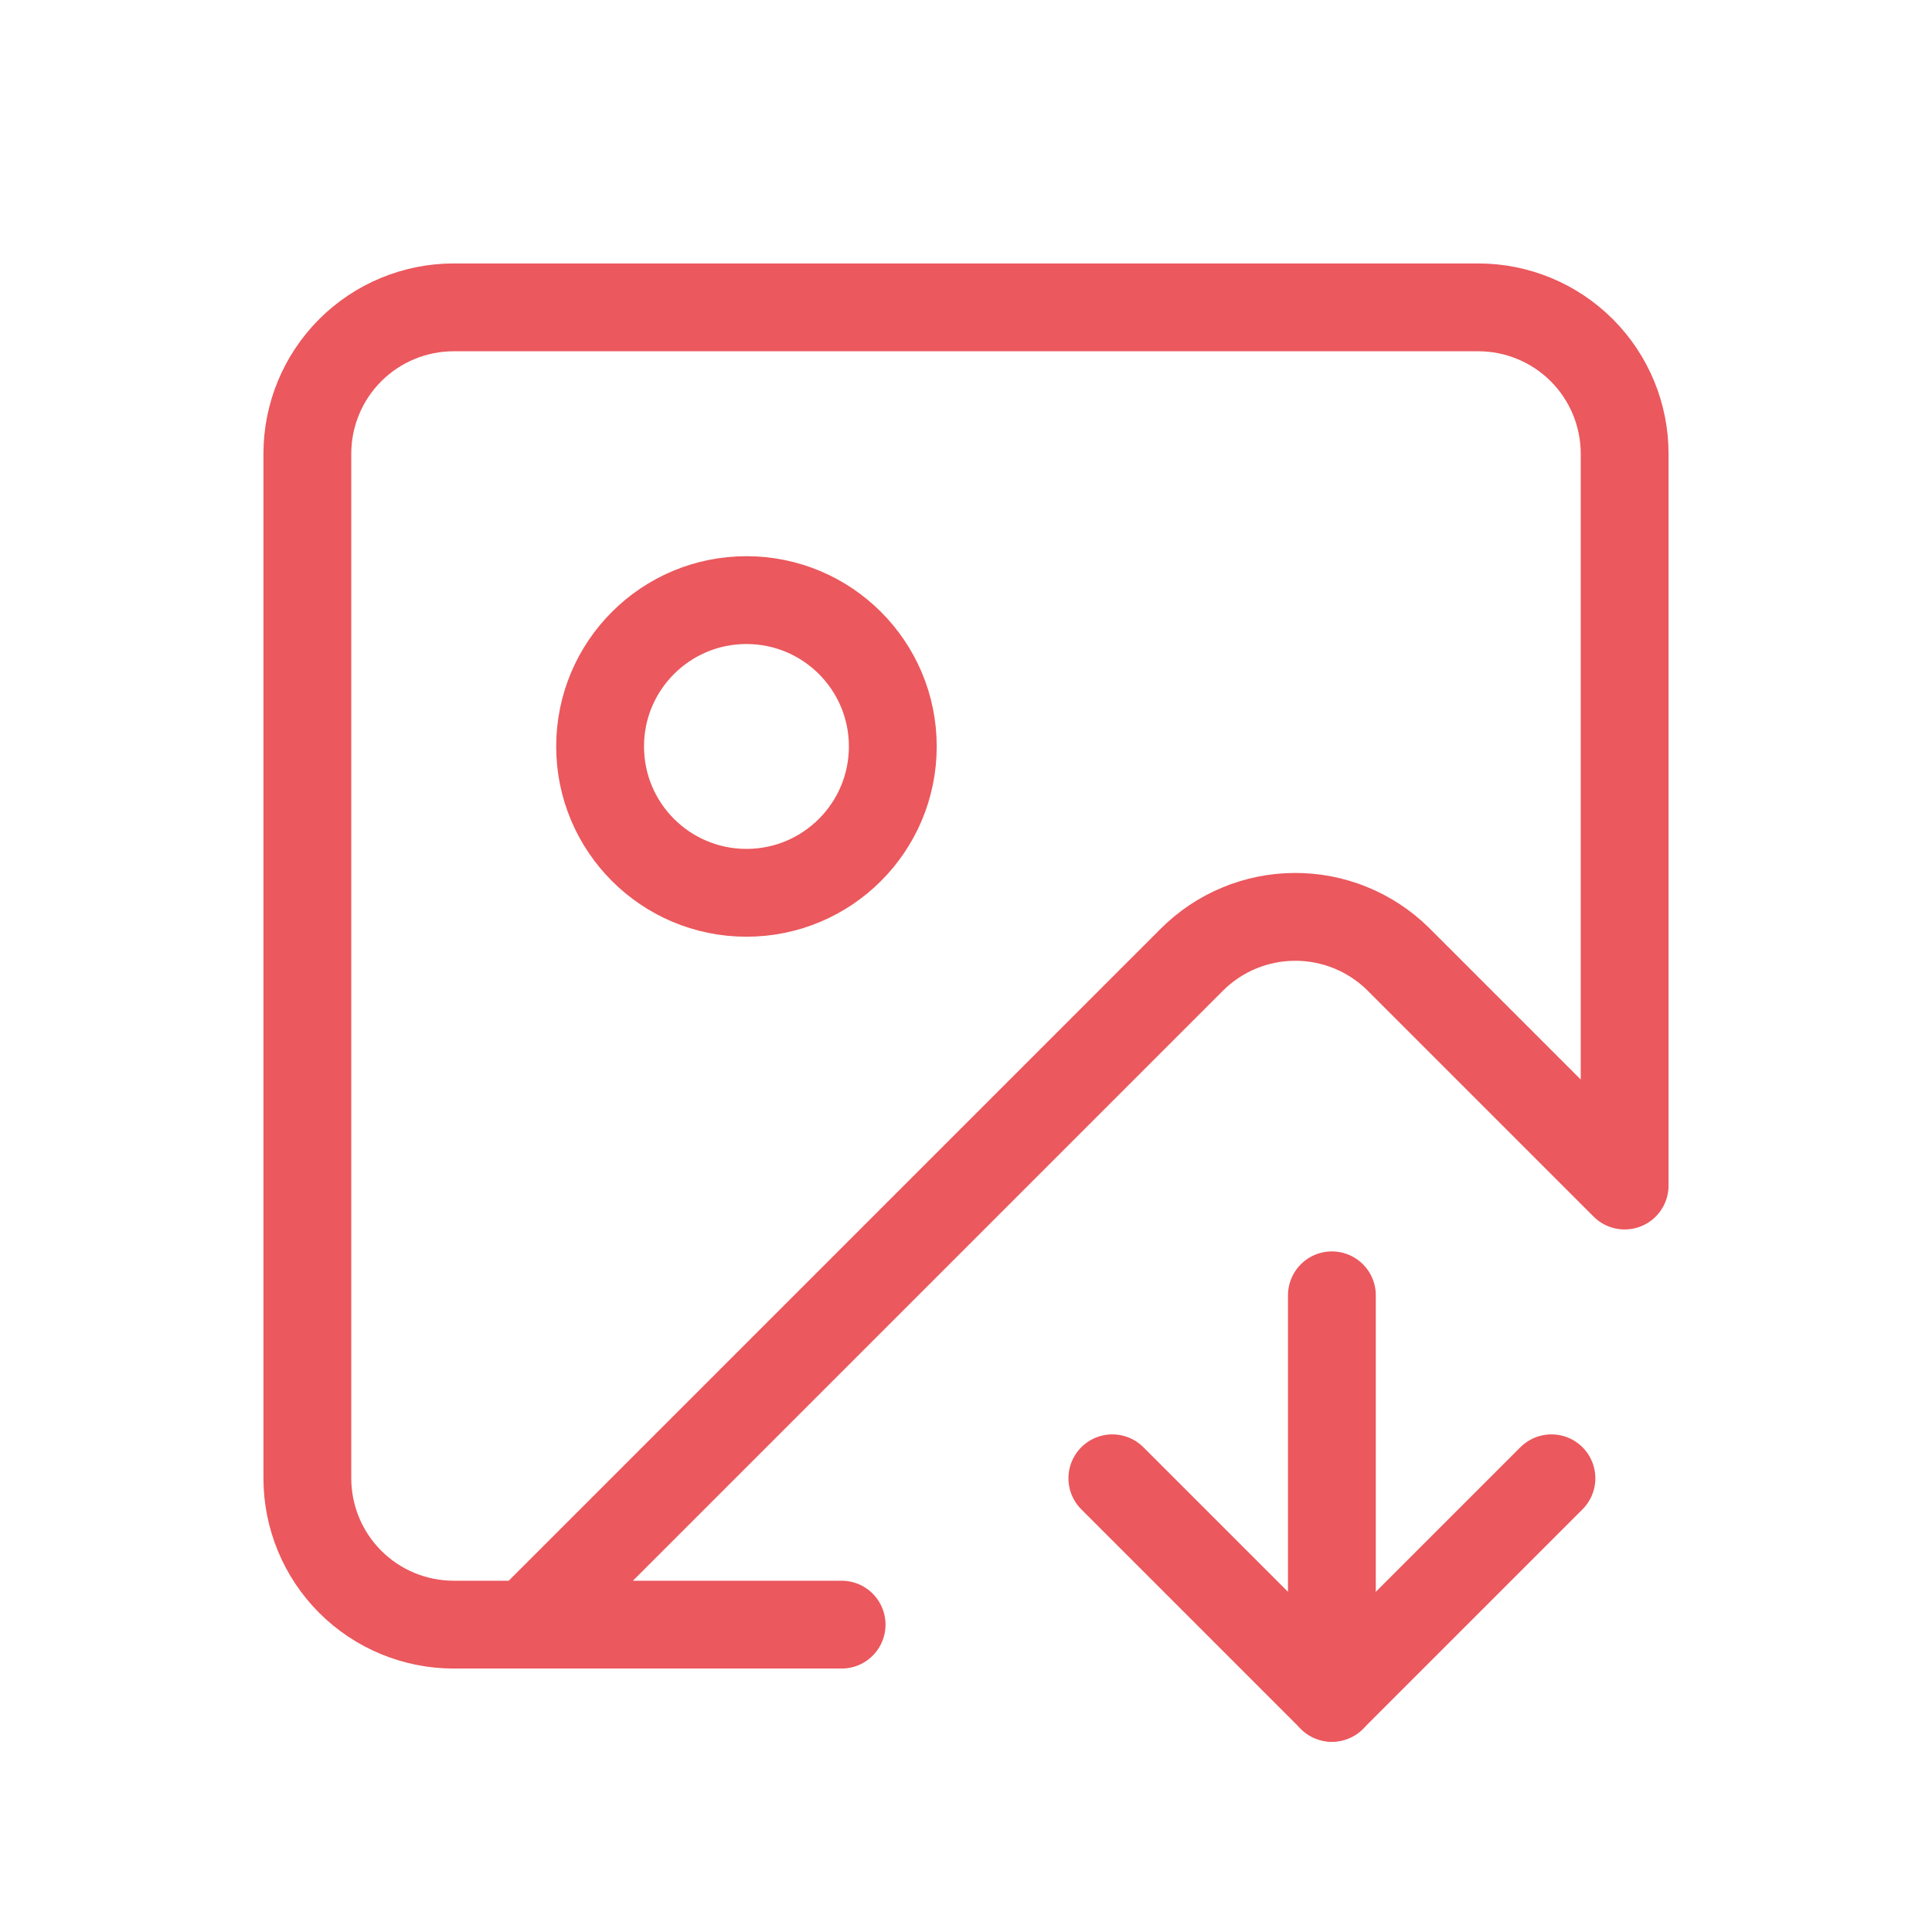 <svg width="44" height="44" viewBox="0 0 44 44" fill="none" xmlns="http://www.w3.org/2000/svg">
<path d="M19.167 37H10.333C9.449 37 8.601 36.649 7.976 36.024C7.351 35.399 7 34.551 7 33.667V10.333C7 9.449 7.351 8.601 7.976 7.976C8.601 7.351 9.449 7 10.333 7H33.667C34.551 7 35.399 7.351 36.024 7.976C36.649 8.601 37 9.449 37 10.333V27L31.833 21.833C31.206 21.219 30.362 20.876 29.483 20.881C28.605 20.885 27.764 21.236 27.143 21.857L12 37" stroke="#EB585D" stroke-width="2" stroke-linecap="round" stroke-linejoin="round"/>
<path d="M25.333 33.667L30.333 38.667V29.5" stroke="#EB585D" stroke-width="2" stroke-linecap="round" stroke-linejoin="round"/>
<path d="M30.333 38.667L35.333 33.667" stroke="#EB585D" stroke-width="2" stroke-linecap="round" stroke-linejoin="round"/>
<path d="M17 20.333C18.841 20.333 20.333 18.841 20.333 17C20.333 15.159 18.841 13.667 17 13.667C15.159 13.667 13.667 15.159 13.667 17C13.667 18.841 15.159 20.333 17 20.333Z" stroke="#EB585D" stroke-width="2" stroke-linecap="round" stroke-linejoin="round"/>
</svg>
